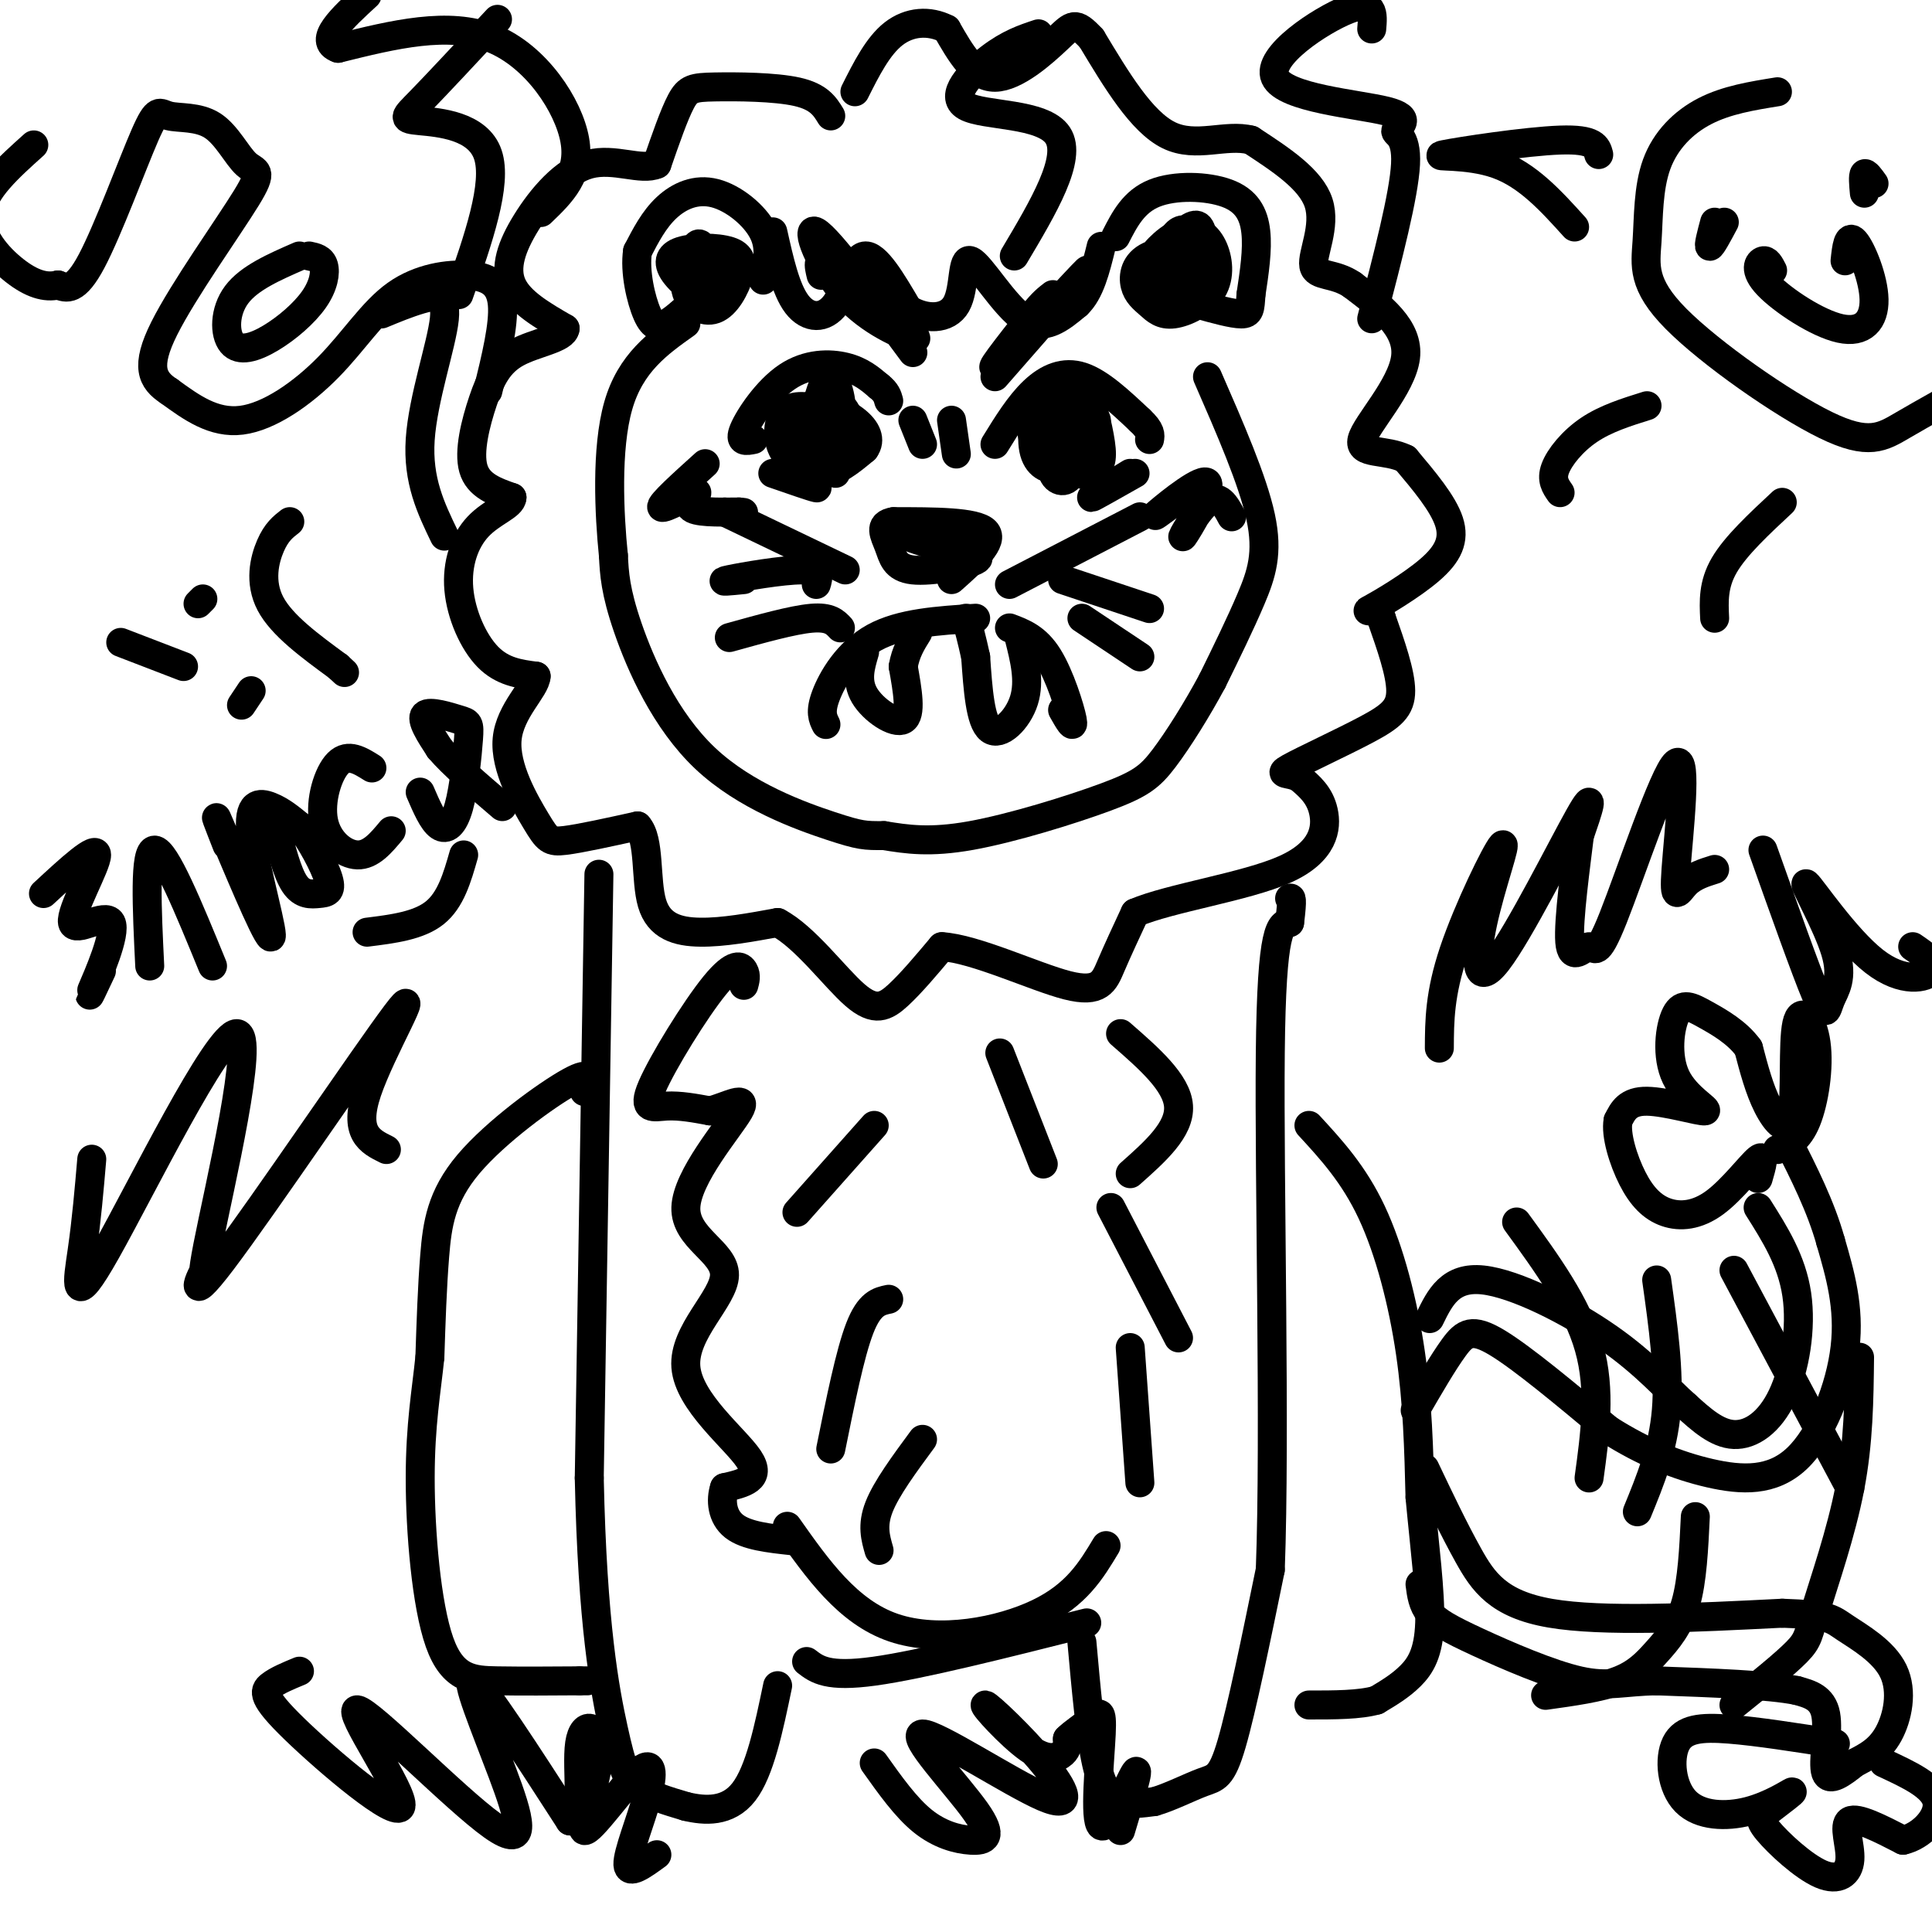 <svg viewBox='0 0 400 400' version='1.1' xmlns='http://www.w3.org/2000/svg' xmlns:xlink='http://www.w3.org/1999/xlink'><g fill='none' stroke='#000000' stroke-width='6' stroke-linecap='round' stroke-linejoin='round'><path d='M160,48c1.333,5.976 2.667,11.952 5,15c2.333,3.048 5.667,3.167 8,0c2.333,-3.167 3.667,-9.619 6,-10c2.333,-0.381 5.667,5.310 9,11'/><path d='M188,64c3.616,2.222 8.155,2.276 10,-1c1.845,-3.276 0.997,-9.882 3,-9c2.003,0.882 6.858,9.252 11,12c4.142,2.748 7.571,-0.126 11,-3'/><path d='M223,63c2.667,-2.500 3.833,-7.250 5,-12'/><path d='M231,49c1.869,-3.643 3.738,-7.286 8,-9c4.262,-1.714 10.917,-1.500 15,0c4.083,1.500 5.595,4.286 6,8c0.405,3.714 -0.298,8.357 -1,13'/><path d='M259,61c-0.200,3.000 -0.200,4.000 -2,4c-1.800,0.000 -5.400,-1.000 -9,-2'/><path d='M247,48c-1.374,-0.499 -2.749,-0.997 -4,1c-1.251,1.997 -2.379,6.490 -3,9c-0.621,2.510 -0.736,3.036 1,3c1.736,-0.036 5.322,-0.634 7,-3c1.678,-2.366 1.447,-6.499 1,-9c-0.447,-2.501 -1.109,-3.372 -4,-1c-2.891,2.372 -8.009,7.985 -7,11c1.009,3.015 8.145,3.433 11,2c2.855,-1.433 1.427,-4.716 0,-8'/><path d='M249,53c-2.273,-1.549 -7.957,-1.421 -11,0c-3.043,1.421 -3.446,4.134 -3,6c0.446,1.866 1.740,2.884 3,4c1.260,1.116 2.487,2.332 5,2c2.513,-0.332 6.314,-2.210 8,-5c1.686,-2.790 1.259,-6.493 0,-9c-1.259,-2.507 -3.348,-3.818 -6,-3c-2.652,0.818 -5.865,3.766 -7,6c-1.135,2.234 -0.190,3.755 2,5c2.190,1.245 5.626,2.213 7,1c1.374,-1.213 0.687,-4.606 0,-8'/><path d='M247,52c-1.067,-0.089 -3.733,3.689 -4,5c-0.267,1.311 1.867,0.156 4,-1'/><path d='M158,58c0.869,-3.286 1.738,-6.571 0,-10c-1.738,-3.429 -6.083,-7.000 -10,-8c-3.917,-1.000 -7.405,0.571 -10,3c-2.595,2.429 -4.298,5.714 -6,9'/><path d='M132,52c-0.655,4.167 0.708,10.083 2,13c1.292,2.917 2.512,2.833 4,2c1.488,-0.833 3.244,-2.417 5,-4'/><path d='M146,53c-0.476,-1.697 -0.953,-3.393 -2,-2c-1.047,1.393 -2.665,5.876 -2,9c0.665,3.124 3.614,4.888 6,4c2.386,-0.888 4.210,-4.427 5,-7c0.790,-2.573 0.546,-4.181 -2,-5c-2.546,-0.819 -7.394,-0.848 -10,0c-2.606,0.848 -2.971,2.575 -1,5c1.971,2.425 6.277,5.550 8,5c1.723,-0.550 0.861,-4.775 0,-9'/><path d='M148,53c-1.102,-1.139 -3.857,0.513 -5,3c-1.143,2.487 -0.674,5.810 1,7c1.674,1.190 4.552,0.247 6,-2c1.448,-2.247 1.467,-5.797 0,-6c-1.467,-0.203 -4.419,2.942 -5,4c-0.581,1.058 1.210,0.029 3,-1'/><path d='M172,24c-1.214,-1.988 -2.429,-3.976 -7,-5c-4.571,-1.024 -12.500,-1.083 -17,-1c-4.500,0.083 -5.571,0.310 -7,3c-1.429,2.690 -3.214,7.845 -5,13'/><path d='M136,34c-3.239,1.463 -8.837,-1.381 -14,0c-5.163,1.381 -9.890,6.987 -13,12c-3.110,5.013 -4.603,9.432 -3,13c1.603,3.568 6.301,6.284 11,9'/><path d='M117,68c-0.196,2.123 -6.187,2.930 -10,5c-3.813,2.070 -5.450,5.404 -7,10c-1.550,4.596 -3.014,10.456 -2,14c1.014,3.544 4.507,4.772 8,6'/><path d='M106,103c-0.041,1.710 -4.145,2.984 -7,6c-2.855,3.016 -4.461,7.774 -4,13c0.461,5.226 2.989,10.922 6,14c3.011,3.078 6.506,3.539 10,4'/><path d='M111,140c-0.128,2.606 -5.447,7.121 -6,13c-0.553,5.879 3.659,13.121 6,17c2.341,3.879 2.812,4.394 6,4c3.188,-0.394 9.094,-1.697 15,-3'/><path d='M132,171c2.595,2.774 1.583,11.208 3,16c1.417,4.792 5.262,5.940 10,6c4.738,0.060 10.369,-0.970 16,-2'/><path d='M161,191c5.667,2.964 11.833,11.375 16,15c4.167,3.625 6.333,2.464 9,0c2.667,-2.464 5.833,-6.232 9,-10'/><path d='M195,196c6.798,0.369 19.292,6.292 26,8c6.708,1.708 7.631,-0.798 9,-4c1.369,-3.202 3.185,-7.101 5,-11'/><path d='M235,189c7.250,-3.107 22.875,-5.375 31,-9c8.125,-3.625 8.750,-8.607 8,-12c-0.750,-3.393 -2.875,-5.196 -5,-7'/><path d='M269,161c-2.072,-1.131 -4.751,-0.458 -2,-2c2.751,-1.542 10.933,-5.300 16,-8c5.067,-2.700 7.019,-4.343 7,-8c-0.019,-3.657 -2.010,-9.329 -4,-15'/><path d='M286,128c-1.707,-2.407 -3.973,-0.923 -2,-2c1.973,-1.077 8.185,-4.713 12,-8c3.815,-3.287 5.233,-6.225 4,-10c-1.233,-3.775 -5.116,-8.388 -9,-13'/><path d='M291,95c-4.095,-2.083 -9.833,-0.792 -9,-4c0.833,-3.208 8.238,-10.917 9,-17c0.762,-6.083 -5.119,-10.542 -11,-15'/><path d='M280,59c-3.738,-2.607 -7.583,-1.625 -8,-4c-0.417,-2.375 2.595,-8.107 1,-13c-1.595,-4.893 -7.798,-8.946 -14,-13'/><path d='M259,29c-5.244,-1.356 -11.356,1.756 -17,-1c-5.644,-2.756 -10.822,-11.378 -16,-20'/><path d='M226,8c-3.405,-3.690 -3.917,-2.917 -7,0c-3.083,2.917 -8.738,7.976 -13,8c-4.262,0.024 -7.131,-4.988 -10,-10'/><path d='M196,6c-3.644,-1.867 -7.756,-1.533 -11,1c-3.244,2.533 -5.622,7.267 -8,12'/><path d='M171,150c-0.644,-1.289 -1.289,-2.578 0,-6c1.289,-3.422 4.511,-8.978 10,-12c5.489,-3.022 13.244,-3.511 21,-4'/><path d='M209,130c2.778,1.044 5.556,2.089 8,6c2.444,3.911 4.556,10.689 5,13c0.444,2.311 -0.778,0.156 -2,-2'/><path d='M179,135c-0.889,3.000 -1.778,6.000 0,9c1.778,3.000 6.222,6.000 8,5c1.778,-1.000 0.889,-6.000 0,-11'/><path d='M187,138c0.500,-3.000 1.750,-5.000 3,-7'/><path d='M211,132c1.133,4.489 2.267,8.978 1,13c-1.267,4.022 -4.933,7.578 -7,6c-2.067,-1.578 -2.533,-8.289 -3,-15'/><path d='M202,136c-0.833,-3.833 -1.417,-5.917 -2,-8'/><path d='M209,121c0.000,0.000 27.000,-14.000 27,-14'/><path d='M220,120c0.000,0.000 18.000,6.000 18,6'/><path d='M224,128c0.000,0.000 12.000,8.000 12,8'/><path d='M175,118c0.000,0.000 -25.000,-12.000 -25,-12'/><path d='M169,121c0.467,-1.489 0.933,-2.978 -3,-3c-3.933,-0.022 -12.267,1.422 -15,2c-2.733,0.578 0.133,0.289 3,0'/><path d='M174,130c-1.083,-1.167 -2.167,-2.333 -6,-2c-3.833,0.333 -10.417,2.167 -17,4'/><path d='M171,85c-3.083,-0.726 -6.167,-1.452 -8,0c-1.833,1.452 -2.417,5.083 -1,8c1.417,2.917 4.833,5.119 8,5c3.167,-0.119 6.083,-2.560 9,-5'/><path d='M179,93c1.415,-1.890 0.451,-4.115 -2,-6c-2.451,-1.885 -6.391,-3.431 -9,-3c-2.609,0.431 -3.888,2.837 -4,5c-0.112,2.163 0.944,4.081 2,6'/><path d='M166,95c1.500,1.500 4.250,2.250 7,3'/><path d='M156,91c-1.548,0.315 -3.095,0.631 -2,-2c1.095,-2.631 4.833,-8.208 9,-11c4.167,-2.792 8.762,-2.798 12,-2c3.238,0.798 5.119,2.399 7,4'/><path d='M182,80c1.500,1.167 1.750,2.083 2,3'/><path d='M206,92c2.533,-4.111 5.067,-8.222 8,-11c2.933,-2.778 6.267,-4.222 10,-3c3.733,1.222 7.867,5.111 12,9'/><path d='M236,87c2.333,2.167 2.167,3.083 2,4'/><path d='M219,85c-1.421,-0.397 -2.842,-0.794 -4,0c-1.158,0.794 -2.053,2.780 -1,6c1.053,3.220 4.053,7.675 6,6c1.947,-1.675 2.842,-9.478 2,-13c-0.842,-3.522 -3.421,-2.761 -6,-2'/><path d='M216,82c-1.616,1.894 -2.655,7.629 -2,11c0.655,3.371 3.003,4.379 5,4c1.997,-0.379 3.643,-2.146 4,-5c0.357,-2.854 -0.574,-6.796 -2,-7c-1.426,-0.204 -3.345,3.330 -3,6c0.345,2.670 2.956,4.477 4,4c1.044,-0.477 0.522,-3.239 0,-6'/><path d='M222,89c-0.978,-0.844 -3.422,0.044 -4,1c-0.578,0.956 0.711,1.978 2,3'/><path d='M206,78c10.178,-11.622 20.356,-23.244 19,-22c-1.356,1.244 -14.244,15.356 -18,19c-3.756,3.644 1.622,-3.178 7,-10'/><path d='M214,65c1.833,-2.333 2.917,-3.167 4,-4'/><path d='M189,73c-8.690,-11.750 -17.381,-23.500 -20,-25c-2.619,-1.500 0.833,7.250 6,13c5.167,5.750 12.048,8.500 14,9c1.952,0.500 -1.024,-1.250 -4,-3'/><path d='M185,67c-3.422,-3.222 -9.978,-9.778 -13,-12c-3.022,-2.222 -2.511,-0.111 -2,2'/><path d='M177,88c-1.452,-1.627 -2.904,-3.254 -4,-4c-1.096,-0.746 -1.835,-0.612 -3,2c-1.165,2.612 -2.756,7.700 -2,9c0.756,1.300 3.857,-1.188 5,-4c1.143,-2.812 0.326,-5.946 0,-6c-0.326,-0.054 -0.163,2.973 0,6'/><path d='M173,91c0.669,1.533 2.343,2.365 3,1c0.657,-1.365 0.297,-4.928 -1,-7c-1.297,-2.072 -3.533,-2.652 -5,-2c-1.467,0.652 -2.166,2.536 -1,4c1.166,1.464 4.199,2.510 5,0c0.801,-2.510 -0.628,-8.574 -2,-9c-1.372,-0.426 -2.686,4.787 -4,10'/><path d='M168,88c0.655,1.976 4.292,1.917 5,0c0.708,-1.917 -1.512,-5.690 -2,-6c-0.488,-0.310 0.756,2.845 2,6'/><path d='M227,87c-1.923,-0.371 -3.846,-0.742 -5,-1c-1.154,-0.258 -1.538,-0.404 -1,3c0.538,3.404 1.998,10.357 3,9c1.002,-1.357 1.547,-11.023 1,-15c-0.547,-3.977 -2.186,-2.263 -3,1c-0.814,3.263 -0.804,8.075 0,9c0.804,0.925 2.402,-2.038 4,-5'/><path d='M226,88c0.643,-1.559 0.251,-2.958 -1,-3c-1.251,-0.042 -3.360,1.272 -5,4c-1.640,2.728 -2.810,6.869 -2,9c0.810,2.131 3.598,2.252 4,-1c0.402,-3.252 -1.584,-9.875 -2,-10c-0.416,-0.125 0.738,6.250 2,8c1.262,1.750 2.631,-1.125 4,-4'/><path d='M226,91c0.482,-2.683 -0.314,-7.389 0,-7c0.314,0.389 1.738,5.874 2,9c0.262,3.126 -0.640,3.893 -2,4c-1.360,0.107 -3.180,-0.447 -5,-1'/><path d='M221,96c-0.833,-0.167 -0.417,-0.083 0,0'/><path d='M235,98c-4.417,2.500 -8.833,5.000 -9,5c-0.167,0.000 3.917,-2.500 8,-5'/><path d='M160,98c4.083,1.417 8.167,2.833 9,3c0.833,0.167 -1.583,-0.917 -4,-2'/><path d='M197,120c4.500,-4.000 9.000,-8.000 7,-10c-2.000,-2.000 -10.500,-2.000 -19,-2'/><path d='M185,108c-3.246,0.494 -1.860,2.730 -1,5c0.860,2.270 1.193,4.573 5,5c3.807,0.427 11.088,-1.021 13,-2c1.912,-0.979 -1.544,-1.490 -5,-2'/><path d='M197,114c-3.178,-1.022 -8.622,-2.578 -9,-3c-0.378,-0.422 4.311,0.289 9,1'/><path d='M197,87c0.000,0.000 1.000,7.000 1,7'/><path d='M189,87c0.000,0.000 2.000,5.000 2,5'/><path d='M250,78c4.689,10.733 9.378,21.467 11,29c1.622,7.533 0.178,11.867 -2,17c-2.178,5.133 -5.089,11.067 -8,17'/><path d='M251,141c-3.164,5.896 -7.075,12.137 -10,16c-2.925,3.863 -4.864,5.348 -12,8c-7.136,2.652 -19.467,6.472 -28,8c-8.533,1.528 -13.266,0.764 -18,0'/><path d='M183,173c-3.946,0.013 -4.810,0.045 -11,-2c-6.190,-2.045 -17.705,-6.166 -26,-14c-8.295,-7.834 -13.370,-19.381 -16,-27c-2.630,-7.619 -2.815,-11.309 -3,-15'/><path d='M127,115c-0.867,-8.467 -1.533,-22.133 1,-31c2.533,-8.867 8.267,-12.933 14,-17'/><path d='M124,181c0.000,0.000 -2.000,125.000 -2,125'/><path d='M122,306c0.643,30.440 3.250,44.042 5,52c1.750,7.958 2.643,10.274 5,12c2.357,1.726 6.179,2.863 10,4'/><path d='M142,374c3.911,0.933 8.689,1.267 12,-3c3.311,-4.267 5.156,-13.133 7,-22'/><path d='M167,344c2.167,1.667 4.333,3.333 14,2c9.667,-1.333 26.833,-5.667 44,-10'/><path d='M224,340c0.867,9.667 1.733,19.333 3,25c1.267,5.667 2.933,7.333 5,8c2.067,0.667 4.533,0.333 7,0'/><path d='M239,373c3.083,-0.857 7.292,-3.000 10,-4c2.708,-1.000 3.917,-0.857 6,-8c2.083,-7.143 5.042,-21.571 8,-36'/><path d='M263,325c1.067,-28.178 -0.267,-80.622 0,-107c0.267,-26.378 2.133,-26.689 4,-27'/><path d='M267,191c0.667,-5.333 0.333,-5.167 0,-5'/><path d='M271,233c4.644,5.044 9.289,10.089 13,18c3.711,7.911 6.489,18.689 8,29c1.511,10.311 1.756,20.156 2,30'/><path d='M294,310c0.917,9.929 2.208,19.750 2,26c-0.208,6.250 -1.917,8.929 -4,11c-2.083,2.071 -4.542,3.536 -7,5'/><path d='M285,352c-3.500,1.000 -8.750,1.000 -14,1'/><path d='M121,226c0.905,-2.327 1.810,-4.655 -3,-2c-4.810,2.655 -15.333,10.292 -21,17c-5.667,6.708 -6.476,12.488 -7,19c-0.524,6.512 -0.762,13.756 -1,21'/><path d='M89,281c-0.713,6.978 -1.995,13.922 -2,25c-0.005,11.078 1.268,26.290 4,34c2.732,7.710 6.923,7.917 12,8c5.077,0.083 11.038,0.041 17,0'/><path d='M120,348c2.833,0.000 1.417,0.000 0,0'/><path d='M293,292c2.889,-4.978 5.778,-9.956 8,-13c2.222,-3.044 3.778,-4.156 9,-1c5.222,3.156 14.111,10.578 23,18'/><path d='M333,296c7.392,4.708 14.373,7.478 21,9c6.627,1.522 12.900,1.794 18,-3c5.100,-4.794 9.029,-14.656 10,-23c0.971,-8.344 -1.014,-15.172 -3,-22'/><path d='M379,257c-2.000,-7.167 -5.500,-14.083 -9,-21'/><path d='M368,238c2.187,-0.999 4.374,-1.997 6,-6c1.626,-4.003 2.690,-11.009 2,-16c-0.690,-4.991 -3.133,-7.967 -4,-4c-0.867,3.967 -0.156,14.876 -1,19c-0.844,4.124 -3.241,1.464 -5,-2c-1.759,-3.464 -2.879,-7.732 -4,-12'/><path d='M362,217c-2.332,-3.264 -6.161,-5.425 -9,-7c-2.839,-1.575 -4.689,-2.566 -6,0c-1.311,2.566 -2.083,8.688 0,13c2.083,4.312 7.022,6.815 6,7c-1.022,0.185 -8.006,-1.947 -12,-2c-3.994,-0.053 -4.997,1.974 -6,4'/><path d='M335,232c-0.550,2.921 1.076,8.225 3,12c1.924,3.775 4.144,6.022 7,7c2.856,0.978 6.346,0.686 10,-2c3.654,-2.686 7.473,-7.768 9,-9c1.527,-1.232 0.764,1.384 0,4'/><path d='M364,250c3.482,5.506 6.964,11.012 8,18c1.036,6.988 -0.375,15.458 -3,21c-2.625,5.542 -6.464,8.155 -10,8c-3.536,-0.155 -6.768,-3.077 -10,-6'/><path d='M349,291c-3.750,-3.286 -8.125,-8.500 -16,-14c-7.875,-5.500 -19.250,-11.286 -26,-12c-6.750,-0.714 -8.875,3.643 -11,8'/><path d='M314,253c6.250,8.583 12.500,17.167 15,26c2.500,8.833 1.250,17.917 0,27'/><path d='M359,263c0.000,0.000 24.000,45.000 24,45'/><path d='M295,304c2.978,6.267 5.956,12.533 9,18c3.044,5.467 6.156,10.133 17,12c10.844,1.867 29.422,0.933 48,0'/><path d='M369,334c9.770,0.322 10.196,1.128 13,3c2.804,1.872 7.986,4.812 10,9c2.014,4.188 0.861,9.625 -1,13c-1.861,3.375 -4.431,4.687 -7,6'/><path d='M384,365c-2.512,2.036 -5.292,4.125 -6,2c-0.708,-2.125 0.655,-8.464 0,-12c-0.655,-3.536 -3.327,-4.268 -6,-5'/><path d='M372,350c-5.833,-1.167 -17.417,-1.583 -29,-2'/><path d='M343,348c-6.990,0.099 -9.967,1.346 -16,0c-6.033,-1.346 -15.124,-5.285 -21,-8c-5.876,-2.715 -8.536,-4.204 -10,-6c-1.464,-1.796 -1.732,-3.898 -2,-6'/><path d='M380,361c-8.076,-1.270 -16.152,-2.540 -22,-3c-5.848,-0.460 -9.468,-0.109 -11,3c-1.532,3.109 -0.978,8.978 2,12c2.978,3.022 8.379,3.198 13,2c4.621,-1.198 8.463,-3.771 9,-4c0.537,-0.229 -2.232,1.885 -5,4'/><path d='M366,375c-1.334,0.968 -2.170,1.386 0,4c2.170,2.614 7.344,7.422 11,9c3.656,1.578 5.792,-0.075 6,-3c0.208,-2.925 -1.512,-7.121 0,-8c1.512,-0.879 6.256,1.561 11,4'/><path d='M394,381c3.756,-0.800 7.644,-4.800 7,-8c-0.644,-3.200 -5.822,-5.600 -11,-8'/><path d='M320,351c5.601,-0.780 11.202,-1.560 15,-3c3.798,-1.440 5.792,-3.542 8,-6c2.208,-2.458 4.631,-5.274 6,-10c1.369,-4.726 1.685,-11.363 2,-18'/><path d='M343,265c1.333,9.500 2.667,19.000 2,27c-0.667,8.000 -3.333,14.500 -6,21'/><path d='M359,353c5.238,-4.214 10.476,-8.429 13,-11c2.524,-2.571 2.333,-3.500 4,-9c1.667,-5.500 5.190,-15.571 7,-25c1.810,-9.429 1.905,-18.214 2,-27'/><path d='M154,204c0.276,-1.002 0.552,-2.003 0,-3c-0.552,-0.997 -1.931,-1.989 -6,3c-4.069,4.989 -10.826,15.959 -13,21c-2.174,5.041 0.236,4.155 3,4c2.764,-0.155 5.882,0.423 9,1'/><path d='M147,230c3.600,-0.894 8.099,-3.628 6,0c-2.099,3.628 -10.797,13.619 -11,20c-0.203,6.381 8.090,9.154 8,14c-0.090,4.846 -8.563,11.766 -8,19c0.563,7.234 10.161,14.781 13,19c2.839,4.219 -1.080,5.109 -5,6'/><path d='M150,308c-0.867,2.578 -0.533,6.022 2,8c2.533,1.978 7.267,2.489 12,3'/><path d='M232,214c5.833,5.083 11.667,10.167 12,15c0.333,4.833 -4.833,9.417 -10,14'/><path d='M230,250c0.000,0.000 14.000,27.000 14,27'/><path d='M234,279c0.000,0.000 2.000,28.000 2,28'/><path d='M229,320c-3.067,5.111 -6.133,10.222 -14,14c-7.867,3.778 -20.533,6.222 -30,3c-9.467,-3.222 -15.733,-12.111 -22,-21'/><path d='M181,233c0.000,0.000 -16.000,18.000 -16,18'/><path d='M184,269c-2.000,0.417 -4.000,0.833 -6,6c-2.000,5.167 -4.000,15.083 -6,25'/><path d='M191,298c-3.750,5.083 -7.500,10.167 -9,14c-1.500,3.833 -0.750,6.417 0,9'/><path d='M207,218c0.000,0.000 9.000,23.000 9,23'/><path d='M103,4c-6.310,6.768 -12.619,13.536 -16,17c-3.381,3.464 -3.833,3.625 0,4c3.833,0.375 11.952,0.964 14,7c2.048,6.036 -1.976,17.518 -6,29'/><path d='M284,6c0.274,-3.095 0.549,-6.190 -5,-4c-5.549,2.190 -16.921,9.664 -15,14c1.921,4.336 17.133,5.533 23,7c5.867,1.467 2.387,3.203 2,4c-0.387,0.797 2.318,0.656 2,7c-0.318,6.344 -3.659,19.172 -7,32'/><path d='M215,7c-3.042,1.012 -6.083,2.024 -10,5c-3.917,2.976 -8.708,7.917 -5,10c3.708,2.083 15.917,1.310 19,6c3.083,4.690 -2.958,14.845 -9,25'/><path d='M101,81c1.687,-6.903 3.374,-13.805 3,-18c-0.374,-4.195 -2.810,-5.682 -7,-6c-4.190,-0.318 -10.133,0.533 -15,4c-4.867,3.467 -8.656,9.549 -14,15c-5.344,5.451 -12.241,10.272 -18,11c-5.759,0.728 -10.379,-2.636 -15,-6'/><path d='M35,81c-3.558,-2.315 -4.953,-5.101 -1,-13c3.953,-7.899 13.254,-20.911 17,-27c3.746,-6.089 1.939,-5.256 0,-7c-1.939,-1.744 -4.008,-6.067 -7,-8c-2.992,-1.933 -6.905,-1.477 -9,-2c-2.095,-0.523 -2.372,-2.025 -5,4c-2.628,6.025 -7.608,19.579 -11,26c-3.392,6.421 -5.196,5.711 -7,5'/><path d='M12,59c-2.571,0.643 -5.500,-0.250 -9,-3c-3.500,-2.750 -7.571,-7.357 -7,-12c0.571,-4.643 5.786,-9.321 11,-14'/><path d='M112,44c4.133,-3.956 8.267,-7.911 7,-15c-1.267,-7.089 -7.933,-17.311 -17,-21c-9.067,-3.689 -20.533,-0.844 -32,2'/><path d='M70,10c-4.333,-1.500 0.833,-6.250 6,-11'/><path d='M62,53c-5.206,2.269 -10.412,4.538 -13,8c-2.588,3.462 -2.558,8.115 -1,10c1.558,1.885 4.644,1.000 8,-1c3.356,-2.000 6.980,-5.115 9,-8c2.020,-2.885 2.434,-5.538 2,-7c-0.434,-1.462 -1.717,-1.731 -3,-2'/><path d='M79,65c2.637,-1.095 5.274,-2.190 8,-3c2.726,-0.810 5.542,-1.333 5,4c-0.542,5.333 -4.440,16.524 -5,25c-0.560,8.476 2.220,14.238 5,20'/><path d='M96,177c-1.333,4.667 -2.667,9.333 -6,12c-3.333,2.667 -8.667,3.333 -14,4'/><path d='M9,185c5.493,-5.085 10.986,-10.169 11,-8c0.014,2.169 -5.450,11.592 -5,14c0.450,2.408 6.813,-2.198 8,0c1.187,2.198 -2.804,11.199 -4,14c-1.196,2.801 0.402,-0.600 2,-4'/><path d='M31,200c-0.583,-12.000 -1.167,-24.000 1,-24c2.167,0.000 7.083,12.000 12,24'/><path d='M47,175c-1.699,-4.341 -3.397,-8.683 -1,-3c2.397,5.683 8.890,21.389 10,22c1.110,0.611 -3.163,-13.874 -4,-21c-0.837,-7.126 1.761,-6.893 4,-6c2.239,0.893 4.120,2.447 6,4'/><path d='M62,171c2.341,2.935 5.195,8.271 6,11c0.805,2.729 -0.437,2.850 -2,3c-1.563,0.150 -3.447,0.329 -5,-2c-1.553,-2.329 -2.777,-7.164 -4,-12'/><path d='M77,159c-2.452,-1.542 -4.905,-3.083 -7,-1c-2.095,2.083 -3.833,7.792 -3,12c0.833,4.208 4.238,6.917 7,7c2.762,0.083 4.881,-2.458 7,-5'/><path d='M87,164c1.298,3.014 2.597,6.028 4,7c1.403,0.972 2.912,-0.099 4,-4c1.088,-3.901 1.756,-10.633 2,-14c0.244,-3.367 0.066,-3.368 -2,-4c-2.066,-0.632 -6.019,-1.895 -7,-1c-0.981,0.895 1.009,3.947 3,7'/><path d='M91,155c2.667,3.167 7.833,7.583 13,12'/><path d='M25,133c0.000,0.000 13.000,5.000 13,5'/><path d='M42,124c0.000,0.000 -1.000,1.000 -1,1'/><path d='M50,146c0.000,0.000 2.000,-3.000 2,-3'/><path d='M60,108c-1.378,1.067 -2.756,2.133 -4,5c-1.244,2.867 -2.356,7.533 0,12c2.356,4.467 8.178,8.733 14,13'/><path d='M70,138c2.333,2.167 1.167,1.083 0,0'/><path d='M146,96c-4.685,4.226 -9.369,8.452 -9,9c0.369,0.548 5.792,-2.583 7,-3c1.208,-0.417 -1.798,1.881 -1,3c0.798,1.119 5.399,1.060 10,1'/><path d='M153,106c1.667,0.167 0.833,0.083 0,0'/><path d='M243,104c-2.584,1.919 -5.167,3.837 -3,2c2.167,-1.837 9.086,-7.431 10,-6c0.914,1.431 -4.177,9.885 -5,11c-0.823,1.115 2.622,-5.110 5,-7c2.378,-1.890 3.689,0.555 5,3'/><path d='M298,217c0.026,-5.607 0.052,-11.214 3,-20c2.948,-8.786 8.818,-20.752 10,-22c1.182,-1.248 -2.322,8.222 -4,16c-1.678,7.778 -1.529,13.863 3,8c4.529,-5.863 13.437,-23.675 17,-30c3.563,-6.325 1.782,-1.162 0,4'/><path d='M327,173c-0.671,5.607 -2.350,17.626 -2,22c0.350,4.374 2.727,1.103 4,1c1.273,-0.103 1.440,2.961 5,-6c3.560,-8.961 10.511,-29.948 13,-32c2.489,-2.052 0.516,14.832 0,22c-0.516,7.168 0.424,4.619 2,3c1.576,-1.619 3.788,-2.310 6,-3'/><path d='M365,176c4.412,12.410 8.823,24.819 11,30c2.177,5.181 2.118,3.132 3,1c0.882,-2.132 2.703,-4.348 1,-10c-1.703,-5.652 -6.931,-14.742 -6,-14c0.931,0.742 8.020,11.315 14,16c5.980,4.685 10.851,3.481 12,2c1.149,-1.481 -1.426,-3.241 -4,-5'/><path d='M19,240c-0.539,6.308 -1.079,12.616 -2,19c-0.921,6.384 -2.225,12.845 5,0c7.225,-12.845 22.978,-44.996 27,-45c4.022,-0.004 -3.689,32.140 -6,44c-2.311,11.860 0.776,3.438 0,4c-0.776,0.562 -5.414,10.109 3,-1c8.414,-11.109 29.881,-42.876 36,-51c6.119,-8.124 -3.109,7.393 -6,16c-2.891,8.607 0.554,10.303 4,12'/><path d='M62,346c-2.303,0.952 -4.606,1.903 -6,3c-1.394,1.097 -1.878,2.338 5,9c6.878,6.662 21.120,18.745 22,16c0.880,-2.745 -11.601,-20.318 -9,-20c2.601,0.318 20.285,18.529 28,24c7.715,5.471 5.462,-1.796 2,-11c-3.462,-9.204 -8.132,-20.344 -6,-19c2.132,1.344 11.066,15.172 20,29'/><path d='M118,377c3.211,1.055 1.240,-10.808 2,-16c0.760,-5.192 4.251,-3.713 4,2c-0.251,5.713 -4.244,15.661 -3,16c1.244,0.339 7.725,-8.930 11,-12c3.275,-3.070 3.343,0.058 2,5c-1.343,4.942 -4.098,11.698 -4,14c0.098,2.302 3.049,0.151 6,-2'/><path d='M181,365c3.266,4.597 6.532,9.194 10,12c3.468,2.806 7.137,3.821 10,4c2.863,0.179 4.918,-0.478 1,-6c-3.918,-5.522 -13.810,-15.909 -11,-16c2.810,-0.091 18.322,10.114 25,13c6.678,2.886 4.521,-1.547 0,-7c-4.521,-5.453 -11.408,-11.926 -12,-12c-0.592,-0.074 5.110,6.249 9,9c3.890,2.751 5.969,1.929 7,1c1.031,-0.929 1.016,-1.964 1,-3'/><path d='M221,360c1.133,-1.186 3.467,-2.652 5,-4c1.533,-1.348 2.267,-2.578 2,3c-0.267,5.578 -1.533,17.963 0,19c1.533,1.037 5.867,-9.275 7,-11c1.133,-1.725 -0.933,5.138 -3,12'/><path d='M368,19c-5.257,0.847 -10.513,1.694 -15,4c-4.487,2.306 -8.204,6.070 -10,11c-1.796,4.930 -1.672,11.025 -2,16c-0.328,4.975 -1.109,8.828 6,16c7.109,7.172 22.106,17.662 31,22c8.894,4.338 11.684,2.525 16,0c4.316,-2.525 10.158,-5.763 16,-9'/><path d='M331,32c-0.435,-1.625 -0.869,-3.250 -8,-3c-7.131,0.250 -20.958,2.375 -24,3c-3.042,0.625 4.702,-0.250 11,2c6.298,2.250 11.149,7.625 16,13'/><path d='M341,84c-4.267,1.333 -8.533,2.667 -12,5c-3.467,2.333 -6.133,5.667 -7,8c-0.867,2.333 0.067,3.667 1,5'/><path d='M369,104c-4.833,4.500 -9.667,9.000 -12,13c-2.333,4.000 -2.167,7.500 -2,11'/><path d='M355,46c-0.667,2.500 -1.333,5.000 -1,5c0.333,0.000 1.667,-2.500 3,-5'/><path d='M388,38c-0.833,-1.167 -1.667,-2.333 -2,-2c-0.333,0.333 -0.167,2.167 0,4'/><path d='M367,56c-0.568,-1.117 -1.136,-2.234 -2,-2c-0.864,0.234 -2.024,1.820 1,5c3.024,3.180 10.233,7.956 15,9c4.767,1.044 7.091,-1.642 7,-6c-0.091,-4.358 -2.597,-10.388 -4,-12c-1.403,-1.612 -1.701,1.194 -2,4'/></g>
</svg>